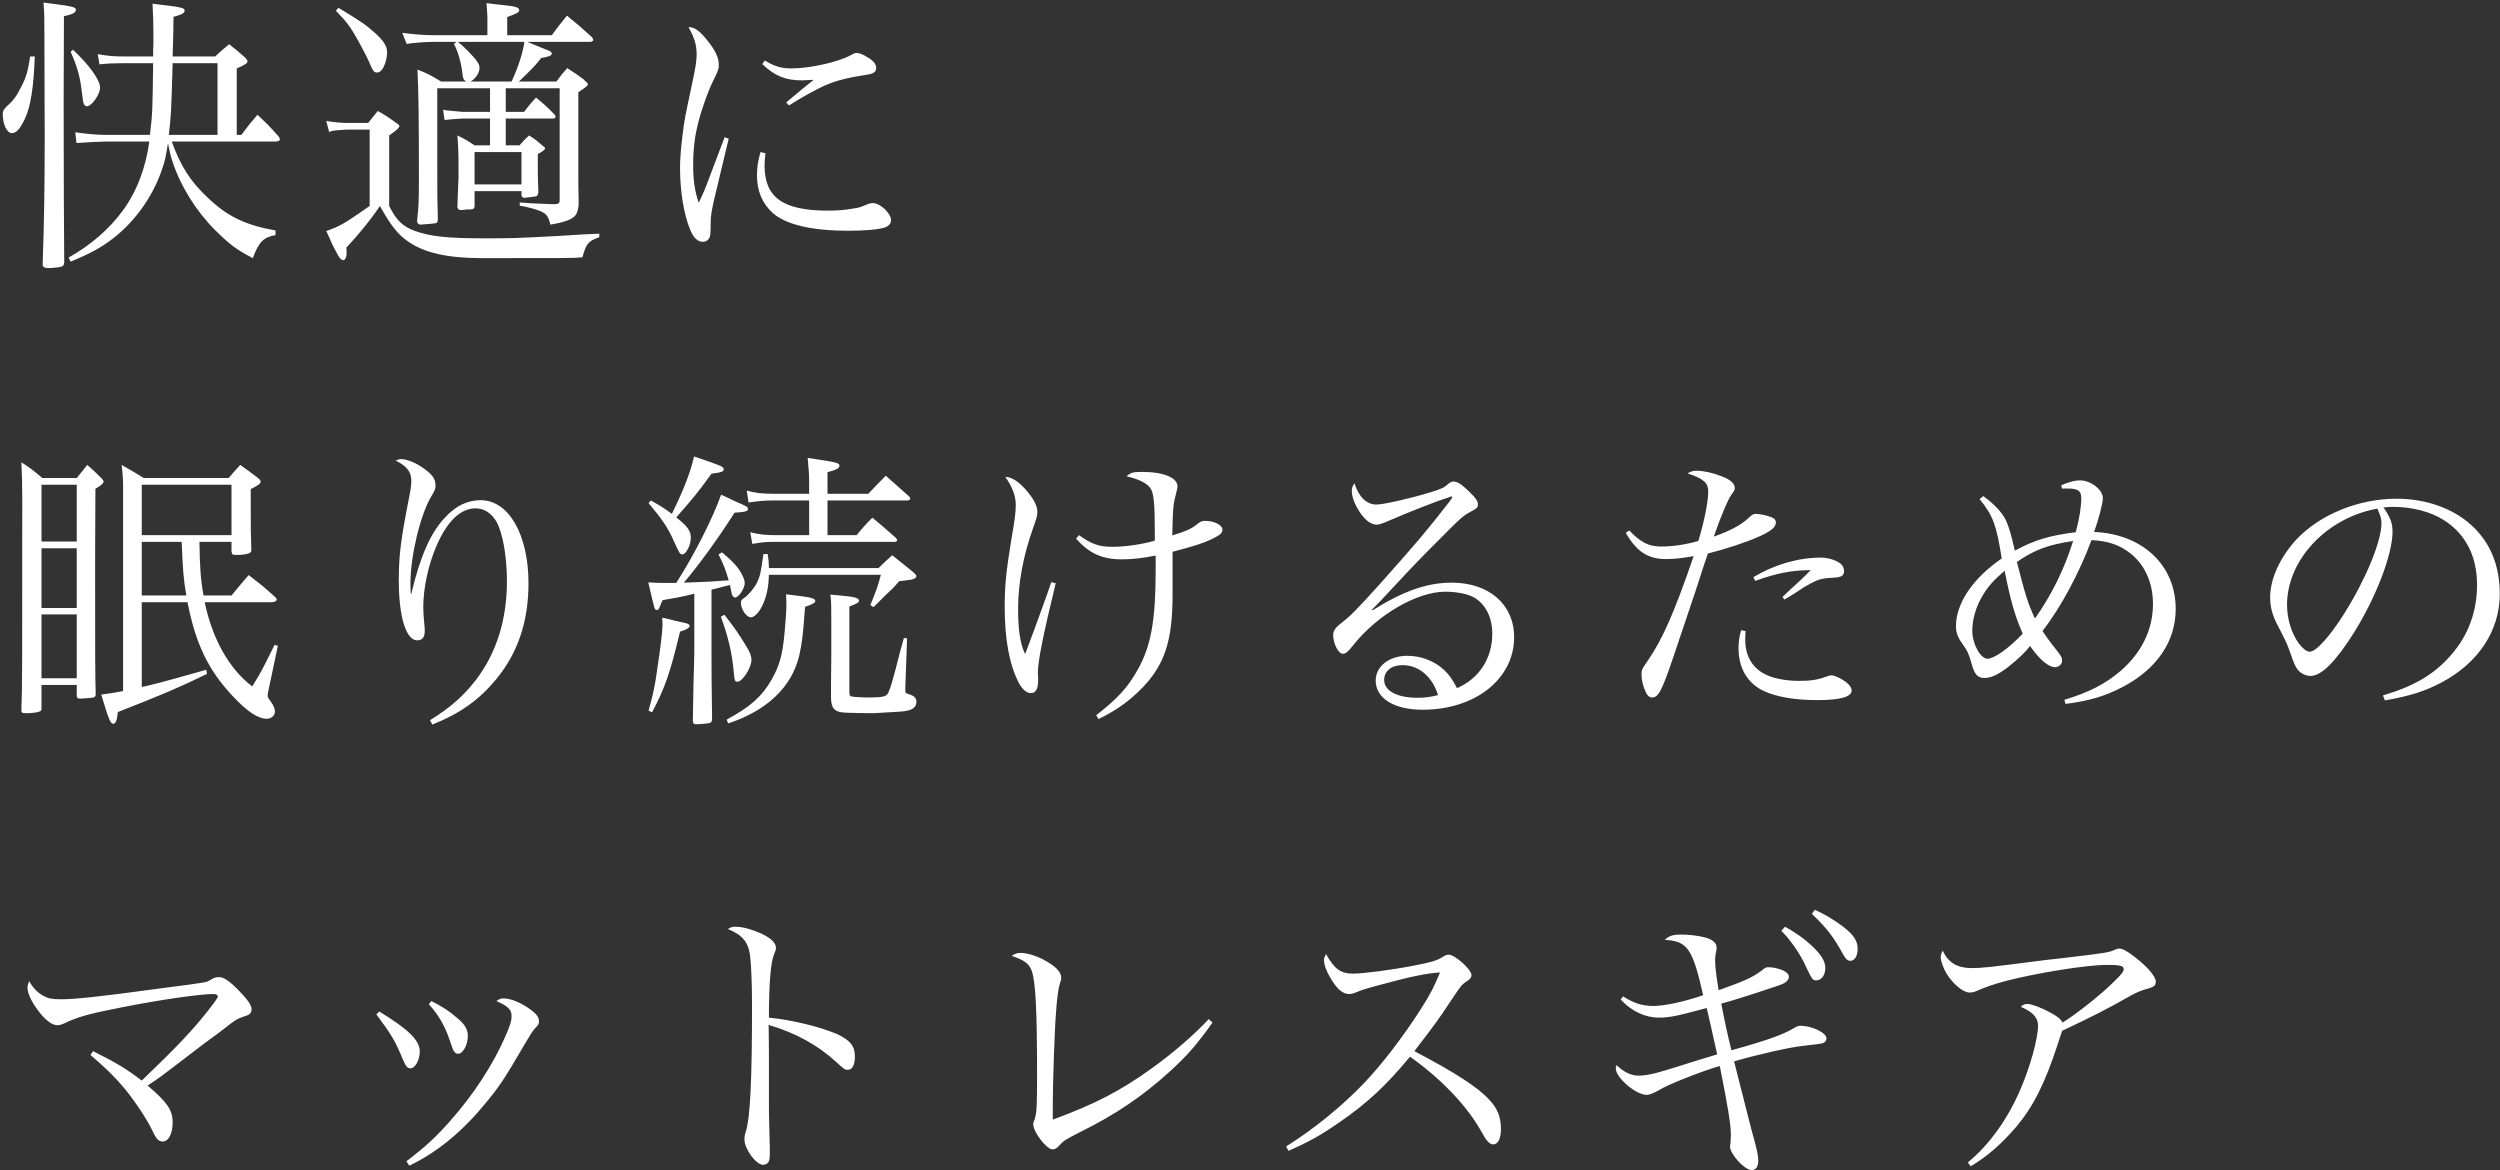 <svg width="549" height="257" viewBox="0 0 549 257" fill="none" xmlns="http://www.w3.org/2000/svg">
<rect x="0" y="0" width="549" height="257" fill="#333333" stroke="none"/>
<path d="M60.504 50.608V51.632C57.88 52.08 56.856 53.104 55.512 56.688C52.056 54.896 50.392 53.68 47.192 50.48C43.032 46.32 39.576 40.752 37.848 35.376C37.464 34.224 37.272 33.456 36.888 31.472C36.376 34.544 36.248 35.312 35.544 37.296C33.56 43.12 29.72 48.56 24.856 52.336C22.168 54.384 19.992 55.6 15.512 57.456L15.064 56.56C19.864 53.872 24.024 50.288 26.904 46.32C29.976 42.224 32.024 36.848 32.792 31.088H23C21.976 31.088 18.456 31.28 16.792 31.408L16.536 29.04C18.52 29.36 21.208 29.616 23 29.616H32.92C33.496 24.688 33.496 24.624 33.624 13.872H27.288C25.432 13.872 23.512 13.936 21.848 14.128L21.464 11.888C23.64 12.272 24.856 12.4 27.288 12.4H33.624C33.624 11.376 33.624 10.416 33.688 9.904C33.688 8.304 33.688 7.28 33.688 6.896C33.688 5.04 33.624 3.696 33.496 0.816C40.088 1.584 40.536 1.712 40.536 2.352C40.536 2.864 39.96 3.184 38.104 3.696C38.104 5.68 38.04 8.56 37.912 12.4H47.256C48.536 11.184 48.92 10.864 50.328 9.712C51.864 10.928 52.376 11.376 53.848 12.656C54.232 13.104 54.36 13.296 54.36 13.488C54.36 13.872 53.784 14.256 51.992 15.024V29.616H53.016C54.488 27.632 54.936 27.056 56.536 25.2C58.648 27.184 59.288 27.824 61.208 30C61.336 30.192 61.464 30.448 61.464 30.576C61.464 30.896 61.08 31.088 60.504 31.088H37.72C39.64 36.4 41.752 39.792 45.592 43.376C49.88 47.536 53.976 49.456 60.504 50.608ZM37.08 29.616H47.768V13.872H37.912C37.592 24.88 37.592 24.88 37.08 29.616ZM9.816 30L9.752 8.112C9.752 4.144 9.752 3.184 9.56 0.56C16.024 1.392 16.664 1.52 16.664 2.16C16.664 2.736 16.024 3.12 14.04 3.568L13.976 22.064C13.976 34.864 14.04 52.912 14.104 57.648C14.04 58.16 13.912 58.416 13.528 58.544C13.144 58.672 11.672 58.864 10.712 58.864C9.752 58.864 9.368 58.672 9.368 58.032C9.368 58.032 9.368 57.968 9.368 57.904C9.688 48.944 9.816 41.264 9.816 30ZM6.616 12.4H7.64C7.384 19.184 6.744 23.408 5.464 26.096C4.376 28.336 3.608 29.232 2.584 29.232C1.496 29.232 0.6 27.248 0.6 25.008C0.6 24.368 0.856 23.984 1.496 23.344C2.904 22.128 3.672 21.04 4.632 19.12C5.72 17.072 6.168 15.536 6.616 12.4ZM15.512 11.376L16.024 10.928C19.608 14.256 21.976 17.584 21.976 19.248C21.976 20.72 20.12 23.344 19.096 23.344C18.84 23.344 18.584 23.152 18.456 22.896C18.264 22.448 18.264 22.448 17.944 20.016C17.624 16.944 16.92 14.512 15.512 11.376ZM111.064 19.376V24.56H115.096C116.184 23.152 116.504 22.704 117.72 21.424C119.576 22.96 120.152 23.472 121.816 25.2C121.944 25.392 122.008 25.584 122.008 25.648C122.008 25.904 121.752 26.032 121.304 26.032H111.064V31.92H114.072C114.968 30.896 115.224 30.64 116.184 29.744C117.528 30.576 117.912 30.896 119.064 31.92C119.512 32.24 119.704 32.432 119.704 32.56C119.704 32.816 119.384 33.136 118.104 33.84C118.104 34.992 118.104 35.952 118.104 36.528C118.104 38.576 118.104 39.728 118.232 42.224C118.168 42.736 117.976 43.056 117.72 43.12C115.352 43.44 115.224 43.44 115.16 43.44C114.84 43.44 114.584 43.248 114.52 42.928V41.968H104.216V45.232C104.152 45.936 104.024 46 102.424 46C102.296 46.064 101.912 46.064 101.336 46.128C101.272 46.128 101.208 46.128 101.208 46.128C100.824 46.128 100.632 46 100.44 45.552C100.504 44.016 100.504 44.016 100.632 40.24C100.696 39.728 100.696 38.896 100.696 37.616C100.696 33.52 100.632 32.176 100.44 29.744C102.168 30.576 102.68 30.896 104.216 31.92H107.608V26.032H101.528C100.952 26.032 98.584 26.224 97.624 26.352L97.304 24.112C97.88 24.24 99.288 24.368 101.528 24.56H107.608V19.376H96.024V37.04C96.024 42.288 96.024 44.144 96.152 48.304C96.088 48.752 95.96 48.944 95.704 49.008C95.576 49.072 92.568 49.328 92.312 49.328C91.928 49.328 91.608 49.008 91.608 48.624C91.608 48.56 91.608 48.432 91.608 48.304C91.928 45.296 91.992 44.272 91.992 39.664C91.992 26.8 91.928 20.08 91.672 15.28C93.976 16.176 94.68 16.56 96.856 17.904H102.36C101.784 17.52 101.656 17.264 101.528 15.984C101.272 13.744 100.568 11.248 99.672 9.648L100.248 9.2H95C93.464 9.2 90.84 9.392 89.304 9.648L88.344 7.216C90.84 7.536 93.272 7.728 95 7.728H107.032V3.76C107.032 3.248 106.968 2.672 106.84 0.688C108.312 0.88 109.464 1.008 110.168 1.072C113.368 1.392 114.008 1.648 114.008 2.224C114.008 2.736 113.688 2.864 111.384 3.76V7.728H121.176C122.584 5.808 123.032 5.232 124.504 3.44C126.936 5.424 127.64 6 130.008 8.176C130.136 8.368 130.264 8.624 130.264 8.816C130.264 9.008 129.944 9.2 129.496 9.2H115.8C118.168 10.16 119.576 10.736 120.024 10.928C120.792 11.184 121.176 11.44 121.176 11.76C121.176 12.208 120.344 12.528 118.872 12.72C117.144 14.832 117.144 14.832 113.944 17.904H122.2C123.16 16.56 123.48 16.176 124.568 14.96C126.232 16.048 126.744 16.368 128.216 17.456C128.408 17.712 128.6 17.904 128.792 18.032C128.92 18.16 129.112 18.416 129.112 18.48C129.112 18.608 128.984 18.736 128.856 18.928C128.664 19.056 128.344 19.312 128.024 19.568C127.768 19.696 127.448 19.952 127 20.272V38.512C127 41.072 127 41.072 127.064 43.632C127.064 43.76 127.064 44.336 127.064 45.104C126.808 47.088 126.36 47.728 124.568 48.432C123.48 48.816 122.392 49.072 120.856 49.328C120.408 47.344 119.896 46.768 118.04 46.128C116.888 45.744 115.672 45.424 114.136 45.168V44.464C116.504 44.656 116.568 44.656 121.752 44.848C122.712 44.784 122.904 44.656 122.904 43.888V19.376H111.064ZM115.16 9.2H100.568C101.464 9.904 101.784 10.224 102.808 11.248C104.792 13.296 105.304 14.064 105.304 14.96C105.304 15.984 104.344 17.392 103.32 17.904H112.344C113.816 14.704 114.776 11.76 115.16 9.2ZM104.216 33.392V40.496H114.52V33.392H104.216ZM73.752 2.352L74.328 1.712C79.384 4.784 80.216 5.36 82.328 7.216C84.312 9.008 85.016 10.16 85.016 11.568C85.016 12.528 84.632 14 84.184 14.832C83.8 15.536 83.352 15.92 82.776 15.92C82.2 15.92 81.944 15.6 81.56 14.768C80.984 13.296 79.96 11.312 78.552 8.752C76.952 5.872 76.056 4.72 73.752 2.352ZM72.28 28.976L71.64 26.544C72.984 26.8 74.712 26.992 76.056 26.992H80.856C81.752 25.84 82.072 25.456 82.968 24.368C84.76 25.392 85.336 25.776 87 26.992C87.512 27.312 87.704 27.504 87.704 27.696C87.704 28.016 87.128 28.592 85.464 29.744V45.232C87.064 48.432 88.408 49.712 91.16 50.736C94.68 51.952 98.328 52.336 106.264 52.336C112.6 52.336 112.6 52.336 122.456 51.824C128.6 51.44 128.6 51.44 131.608 51.312V52.08C129.176 52.976 128.792 53.36 127.896 56.496C125.848 56.688 125.848 56.688 105.944 56.688C98.264 56.688 93.208 55.536 89.624 53.04C87.384 51.504 85.912 49.648 83.416 45.232C81.688 47.92 78.488 51.824 76.056 54.384C76.12 54.96 76.12 55.344 76.12 55.536C76.12 56.432 75.8 57.136 75.416 57.136C75.032 57.136 74.584 56.752 74.264 56.112C73.88 55.408 73.368 54.512 72.856 53.424C72.6 52.784 72.216 51.888 71.64 50.736C74.584 49.712 75.608 49.136 81.176 45.232V28.464H76.056C73.112 28.656 73.112 28.656 72.28 28.976ZM159.128 30.128L160.024 30.448C159.896 31.024 158.936 35.056 157.144 42.48C156.248 46.256 156.056 47.28 156.056 49.264C156.056 51.12 155.992 51.632 155.864 52.016C155.608 52.72 155.032 53.104 154.328 53.104C153.24 53.104 152.28 52.208 151.576 50.48C150.168 47.152 149.336 41.968 149.336 36.848C149.336 34.928 149.528 32.56 149.848 30C150.296 26.288 150.296 26.288 152.088 17.904C152.728 14.896 152.984 13.296 152.984 11.952C152.984 9.84 152.472 8.24 151.192 5.936C152.6 6 153.752 6.832 155.48 9.072C157.08 11.056 157.848 12.72 157.848 14.128C157.848 15.152 157.784 15.408 156.504 17.968C155.224 20.656 153.688 25.136 153.048 28.144C152.472 30.576 152.216 33.328 152.216 36.08C152.216 39.6 152.536 41.84 153.432 44.528C154.52 42.288 155.032 41.008 155.736 39.088L159.128 30.128ZM167.384 14.064L167.96 13.296C170.2 14.64 171.608 15.024 173.912 15.024C177.88 15.024 184.088 13.616 186.776 12.144C187.608 11.696 187.736 11.632 188.184 11.632C188.696 11.632 189.528 11.952 190.424 12.528C191.768 13.296 192.408 14.064 192.408 14.896C192.408 15.728 191.96 16.112 190.616 16.368C186.392 17.008 184.024 17.584 181.528 18.608C179.544 19.44 175.832 21.488 173.272 23.152L172.632 22.512C175.512 20.08 177.688 18.288 178.712 17.52C177.368 17.584 176.664 17.648 176.088 17.648C172.504 17.648 170.136 16.688 167.384 14.064ZM167 33.392L168.088 33.648C167.96 34.928 167.896 35.504 167.896 36.336C167.896 43.376 171.928 46.256 181.848 46.256C183.704 46.256 185.56 46.128 187.288 45.808C188.632 45.616 188.632 45.616 190.68 44.784C191.064 44.656 191.384 44.592 191.64 44.592C193.304 44.592 195.672 46.832 195.672 48.368C195.672 49.136 195.16 49.648 194.264 49.968C192.92 50.416 189.848 50.672 186.264 50.672C178.264 50.672 172.568 49.328 169.688 46.768C167.384 44.656 166.232 41.968 166.232 38.448C166.232 36.848 166.424 35.44 167 33.392ZM50.84 118.992H43.8C43.864 124.304 44.056 127.312 44.696 130.768H50.84C52.504 128.72 53.016 128.144 54.616 126.288C57.176 128.272 57.944 128.848 60.248 130.96C60.632 131.28 60.76 131.472 60.76 131.664C60.76 131.984 60.312 132.24 59.736 132.24H44.952C46.616 140.304 50.328 146.896 55.384 150.736C57.24 147.792 57.624 147.024 60.312 141.584L61.016 141.84L58.904 151.824C58.84 152.08 58.776 152.656 58.776 152.72C58.776 153.104 58.776 153.104 59.672 154.384C60.12 155.024 60.376 155.728 60.376 156.24C60.376 157.136 59.608 157.84 58.584 157.84C56.664 157.84 54.232 156.24 50.968 152.72C45.72 147.088 42.968 141.392 41.176 132.24H31.128V150.864C33.496 150.352 35.352 149.904 45.272 147.088L45.464 147.984C39.576 150.864 35.544 152.592 25.88 156.368C25.688 158.224 25.432 158.928 24.856 158.928C24.28 158.928 23.96 158.288 22.232 152.528C24.216 152.272 24.984 152.144 27.032 151.76V107.088C27.032 105.296 26.968 104.336 26.712 102.096C28.76 103.248 29.4 103.632 31.576 104.976H50.2C51.288 103.696 51.672 103.312 52.76 102.096C54.488 103.312 55 103.696 56.664 104.976C57.048 105.296 57.24 105.552 57.24 105.744C57.24 106.192 56.728 106.576 55.064 107.408V111.888C55.064 116.176 55.064 117.2 55.192 120.72C55.192 121.04 55.128 121.232 54.936 121.36C54.552 121.68 53.208 121.872 51.992 121.872C51.096 121.872 50.904 121.744 50.904 121.36C50.904 121.296 50.904 121.232 50.84 121.168V118.992ZM39.896 118.992H31.128V130.768H40.92C40.28 127.184 40.152 125.072 39.896 118.992ZM50.84 117.52V106.448H31.128V117.52H50.84ZM9.112 150.416V155.536C9.112 155.92 9.048 156.048 8.856 156.176C8.408 156.432 7.064 156.624 5.72 156.624C4.952 156.624 4.696 156.496 4.696 156.112C4.696 156.048 4.696 156.048 4.696 155.984C4.888 149.968 4.888 149.968 4.888 109.2C4.888 106 4.824 104.4 4.696 101.52C6.808 102.864 7.384 103.376 9.304 104.976H16.856C17.624 104.016 18.392 103.056 19.16 102.096C20.568 103.312 20.952 103.696 22.232 104.976C22.616 105.36 22.744 105.552 22.744 105.744C22.744 106.128 22.232 106.576 20.952 107.344L20.888 123.216C20.888 145.104 20.888 147.856 21.016 152.464C21.016 152.848 20.888 153.04 20.504 153.168C20.44 153.232 17.88 153.424 17.56 153.424C17.112 153.424 16.856 153.232 16.856 152.848C16.856 152.848 16.856 152.784 16.856 152.72V150.416H9.112ZM16.856 118.928V106.448H9.112V118.928H16.856ZM16.856 120.4H9.112V133.52H16.856V120.4ZM16.856 134.928H9.112V148.944H16.856V134.928ZM94.936 159.12L94.424 158.16C98.968 155.344 101.784 152.848 104.6 149.2C109.08 143.248 111.32 136.016 111.32 127.632C111.32 122.064 110.36 116.816 108.952 114.448C107.8 112.592 106.264 111.632 104.408 111.632C101.208 111.632 98.264 114.384 95.96 119.632C94.104 123.792 92.952 129.04 92.952 133.392C92.952 134.48 93.016 135.184 93.208 137.36C93.272 137.744 93.272 138.256 93.272 138.704C93.272 139.92 92.696 140.624 91.608 140.624C89.176 140.624 87.576 135.44 87.576 127.504C87.576 122.192 87.96 118.864 89.624 110.352C90.136 107.792 90.328 106.576 90.328 105.68C90.328 103.632 89.432 102.416 86.872 101.136C87.384 100.944 87.768 100.816 88.024 100.816C89.368 100.816 91.416 101.648 93.144 102.928C94.936 104.208 95.64 105.232 95.64 106.512C95.64 107.344 95.512 107.728 94.744 108.944C92.312 112.976 90.136 122.064 90.136 128.016C90.136 128.592 90.136 129.232 90.2 130.384H90.328C92.248 122.192 94.616 116.88 97.752 113.616C100.12 111.056 102.68 109.84 105.56 109.84C111.704 109.84 116.056 117.392 116.056 128.08C116.056 136.4 113.752 143.312 109.08 149.008C105.304 153.68 101.016 156.688 94.936 159.12ZM193.432 126.224H168.856C168.792 128.4 168.536 130 168.024 131.472C167.256 133.84 165.912 135.568 164.888 135.568C163.928 135.568 162.712 133.776 162.712 132.432C162.712 131.856 162.776 131.728 163.544 131.216C164.504 130.512 165.72 129.04 166.296 127.824C166.872 126.608 167.128 125.584 167.64 121.68H168.6C168.792 123.216 168.856 123.728 168.856 124.752H192.92C194.2 123.472 194.648 123.088 195.928 121.936C197.912 123.472 198.488 123.984 200.472 125.584C200.984 126.032 201.24 126.288 201.24 126.544C201.24 126.672 201.112 126.864 200.92 126.992C200.6 127.184 200.152 127.312 199.512 127.376C199.064 127.44 198.36 127.504 197.464 127.632C196.12 129.168 196.12 129.168 194.264 130.896C192.92 132.24 192.92 132.24 191.832 133.328L191.128 132.88C192.6 129.232 192.792 128.72 193.432 126.224ZM152.472 143.44V130.384C149.336 131.152 148.184 131.344 145.496 131.792C145.24 132.304 145.112 132.752 144.984 133.008C144.728 133.712 144.536 133.968 144.216 133.968C143.896 133.968 143.704 133.648 143.576 132.944C143.384 132.24 143.384 132.24 142.36 127.888C144.344 128.016 145.112 128.016 146.52 128.016C146.84 128.016 147.096 128.016 148.504 128.016C152.408 121.936 156.504 113.872 158.36 108.624C159.576 109.2 160.472 109.584 161.048 109.904C164.12 111.248 164.248 111.312 164.248 111.76C164.248 112.272 163.8 112.4 161.304 112.592C157.72 118.224 153.368 124.24 150.168 127.952C154.456 127.824 156.568 127.696 160.024 127.44C159.256 124.816 158.872 123.92 157.784 121.744L158.552 121.296C160.536 122.96 161.24 123.728 162.072 124.752C162.904 125.904 163.544 127.248 163.544 128.016C163.544 129.232 162.2 131.216 161.432 131.216C161.176 131.216 160.92 130.96 160.728 130.576C160.728 130.384 160.664 130.384 160.536 129.616C160.472 129.168 160.408 128.976 160.28 128.464C159.704 128.592 159.704 128.592 158.744 128.848C158.04 129.04 157.72 129.168 156.248 129.488V143.44C156.248 147.536 156.248 149.328 156.376 157.904C156.312 158.48 156.184 158.672 155.8 158.8C155.544 158.864 153.624 159.056 152.984 159.056C152.408 159.056 152.152 158.864 152.152 158.288C152.216 155.28 152.216 155.28 152.28 150.608C152.344 148.368 152.344 148.368 152.472 143.44ZM142.424 110.48L142.936 109.904C145.112 111.12 145.88 111.632 147.544 112.848C150.168 107.472 151.64 103.696 152.408 100.24C154.776 101.008 157.592 102.032 158.296 102.352C158.744 102.608 158.936 102.8 158.936 103.056C158.936 103.568 158.36 103.76 156.248 104.016C153.24 108.176 152.28 109.328 148.504 113.616C148.824 113.872 149.016 114.064 149.144 114.128C151 115.664 151.704 116.688 151.704 118.032C151.704 119.696 150.68 121.744 149.848 121.744C149.336 121.744 149.208 121.552 147.992 118.864C146.712 115.92 145.304 113.872 142.424 110.48ZM181.72 108.432H190.68C192.344 106.704 192.856 106.128 194.52 104.464C196.76 106.448 197.464 107.088 199.704 109.072C199.832 109.264 199.896 109.392 199.896 109.52C199.896 109.712 199.576 109.904 199.32 109.904H181.72V117.52H188.12C189.528 115.792 189.976 115.28 191.576 113.68C193.752 115.472 194.392 116.048 196.568 117.968C196.824 118.224 197.016 118.416 197.016 118.608C197.016 118.8 196.76 118.992 196.568 118.992H171.096C168.216 118.992 167.896 118.992 165.208 119.44L164.76 116.88C166.808 117.392 168.152 117.52 170.456 117.52H177.688V109.904H169.688C167.896 109.904 166.616 110.032 164.376 110.352L163.992 107.728C165.784 108.24 167.256 108.432 169.688 108.432H177.688V105.872C177.688 104.464 177.624 103.248 177.368 100.56C183.896 101.52 184.344 101.648 184.344 102.288C184.344 102.8 183.64 103.184 181.72 103.696V108.432ZM143.192 156.432L142.424 156.048C143.384 152.656 143.832 150.672 144.344 146.832C145.048 142.288 145.496 138.384 145.496 137.168C145.496 136.848 145.432 136.336 145.432 135.632C146.584 135.888 147.48 136.08 148.056 136.272C149.272 136.528 150.04 136.72 150.36 136.784C151.064 136.912 151.448 137.168 151.448 137.424C151.448 137.872 150.68 138.32 149.336 138.704C147.16 147.792 146.008 151.12 143.192 156.432ZM158.296 135.44L159.064 134.992C160.856 137.232 162.392 139.408 163.8 141.776C164.632 143.056 165.016 144.08 165.016 144.912C165.016 146.64 163.032 149.712 161.944 149.712C161.368 149.712 161.304 149.456 161.112 147.408C160.792 143.568 159.832 139.472 158.296 135.44ZM182.552 144.272V136.848C182.552 132.432 182.552 132.432 182.36 130.576C187.608 131.024 188.632 131.216 188.632 131.92C188.632 132.304 188.312 132.496 186.52 133.2V151.952C186.52 152.848 186.648 152.976 187.736 153.04C187.992 153.04 188.376 153.104 188.888 153.104C189.72 153.168 190.296 153.168 190.744 153.168C193.88 153.168 194.648 152.976 195.096 152.08C195.352 151.504 195.736 150.416 196.12 148.944C196.44 147.92 196.696 146.896 196.952 145.872C197.272 144.592 197.784 142.608 198.488 140.112L199.192 140.176L198.808 150.928C198.808 151.184 198.808 151.312 198.808 151.376C198.808 152.208 198.808 152.208 199.832 152.528C200.792 152.848 201.24 153.296 201.24 154.128C201.24 155.152 200.536 155.856 199 156.112C198.424 156.24 198.424 156.24 191.768 156.624C191.256 156.624 186.136 156.56 185.688 156.496C183.32 156.432 182.488 155.6 182.488 153.104C182.488 151.824 182.488 150.928 182.488 150.16C182.488 149.584 182.488 149.584 182.552 144.272ZM159.896 158.864L159.576 158.032C164.76 155.216 167.32 152.976 169.432 149.264C171.224 146.128 171.864 143.76 172.312 138.704C172.504 136.592 172.696 134.032 172.696 132.88C172.696 132.368 172.632 131.536 172.632 130.512C178.136 131.152 179.032 131.344 179.032 131.984C179.032 132.368 178.456 132.688 176.792 133.264C176.344 139.472 176.152 141.072 175.512 143.952C173.912 150.8 168.472 156.048 159.896 158.864ZM230.872 127.824L231.832 128.08C229.08 139.408 227.928 145.232 227.928 147.472C227.928 147.664 227.928 147.92 227.928 148.176C227.992 148.688 227.992 148.944 227.992 149.2C227.992 151.248 227.48 152.208 226.392 152.208C225.432 152.208 224.472 151.376 223.704 149.904C221.656 145.936 220.632 140.368 220.632 133.328C220.632 128.592 220.952 125.52 222.04 118.8C222.872 114.128 223.064 112.336 223.064 110.864C223.064 108.88 222.296 106.896 220.76 104.72C222.168 104.784 223.448 105.616 224.984 107.216C226.84 109.264 227.8 110.992 227.8 112.336C227.8 113.168 227.736 113.552 226.904 115.856C224.728 121.936 223.576 128.016 223.576 133.648C223.576 138.384 224.024 141.392 225.112 143.632C225.88 141.712 229.72 131.28 230.872 127.824ZM236.312 118.288L236.952 117.52C239.832 119.568 241.368 120.08 244.376 120.08C247 120.08 250.712 119.568 253.592 118.736C253.592 117.776 253.592 117.072 253.592 116.496C253.592 111.184 253.4 108.624 252.824 107.536C252.184 106.256 250.392 105.296 247.384 104.592C248.344 103.76 248.792 103.632 250.904 103.632C255.512 103.632 258.584 104.912 258.584 106.832C258.584 107.088 258.456 107.728 258.264 108.368C257.624 110.736 257.56 111.504 257.432 117.584C260.888 116.496 261.656 116.112 263.256 114.832C263.704 114.512 264.024 114.384 264.6 114.384C266.648 114.384 268.44 115.28 268.44 116.304C268.44 117.072 267.992 117.456 266.2 118.352C264.152 119.312 262.168 119.952 257.496 121.168V130.576C257.496 140.688 255.768 145.872 250.968 150.928C248.152 153.808 245.336 155.92 241.24 157.904L240.728 157.072C245.4 153.424 247.64 150.992 249.752 147.216C252.76 141.968 253.784 136.272 253.784 125.264C253.784 123.856 253.784 123.664 253.784 122C250.904 122.576 248.664 122.832 246.36 122.832C242.072 122.832 239.192 121.552 236.312 118.288ZM318.168 109.2L317.848 109.328C315.352 110.096 309.336 112.464 304.92 114.384C303.64 114.96 302.808 115.216 302.296 115.216C301.144 115.216 299.864 114.32 298.648 112.528C297.496 110.8 296.856 109.136 296.856 107.792C296.856 107.216 296.984 106.768 297.432 106.128C298.392 109.136 300.12 110.8 302.232 110.8C303.896 110.8 309.976 109.392 314.328 108.048C316.824 107.216 316.952 107.216 318.296 106.064C318.552 105.872 318.872 105.744 319.192 105.744C320.024 105.744 321.048 106.384 322.648 107.984C324.12 109.392 324.568 110.096 324.568 110.864C324.568 111.312 324.248 111.696 323.48 112.08C321.624 113.04 320.984 113.552 318.168 116.368C314.136 120.4 311.768 122.768 308.76 125.968C302.616 132.56 302.616 132.56 301.272 133.904L301.4 134.032C308.248 129.744 313.432 127.952 318.808 127.952C327 127.952 332.504 132.752 332.504 139.92C332.504 149.072 323.992 155.856 312.408 155.856C306.136 155.856 302.104 153.36 302.104 149.456C302.104 146.32 305.048 144.016 309.016 144.016C312.152 144.016 315.032 145.168 317.144 147.152C318.296 148.24 319 149.264 319.96 151.12C324.824 149.008 327.704 144.592 327.704 139.152C327.704 135.632 326.296 132.752 323.736 131.216C322.392 130.448 319.896 129.936 317.4 129.936C311.128 129.936 302.36 135.056 297.048 141.84C295.96 143.184 295.512 143.568 294.872 143.568C293.912 143.568 292.76 141.328 292.76 139.408C292.76 138.64 293.208 137.936 294.104 137.168C296.536 135.312 297.56 134.288 303 128.272C310.808 119.504 313.24 116.688 318.296 110.16C318.808 109.456 318.808 109.456 318.936 109.136C318.936 109.136 318.808 109.008 318.744 109.008C318.744 109.008 318.68 109.008 318.68 109.072C318.616 109.072 318.616 109.072 318.488 109.072C318.488 109.072 318.36 109.136 318.168 109.2ZM315.8 152.656C314.52 148.56 311.576 146.064 307.992 146.064C305.56 146.064 303.96 147.344 303.96 149.328C303.96 151.696 306.776 153.232 311.256 153.232C312.984 153.232 313.816 153.104 315.8 152.656ZM357.016 117.008L357.784 116.496C360.408 119.184 362.072 120.016 364.824 120.016C367.32 120.016 370.008 119.632 372.952 118.8C374.232 114.64 375.128 110.16 375.128 107.984C375.128 106 374.168 105.168 370.584 103.952C371.416 103.504 371.736 103.376 372.568 103.376C374.04 103.376 376.152 103.824 378.072 104.592C379.992 105.296 380.952 106.192 380.952 107.152C380.952 107.6 380.952 107.6 380.184 108.688C379.352 109.904 377.944 113.296 376.344 117.84C379.928 116.56 382.232 115.344 383.768 113.936C384.792 112.976 385.048 112.848 385.56 112.848C386.392 112.848 387.928 113.168 388.952 113.552C389.656 113.808 389.976 114.192 389.976 114.704C389.976 115.792 388.952 116.624 386.264 117.84C383.384 119.12 379.096 120.528 375.064 121.552C374.296 123.728 374.296 123.728 372.376 129.68C371.096 133.52 371.096 133.52 367.576 143.952C365.016 151.568 364.184 153.168 362.84 153.168C362.2 153.168 361.752 152.784 361.368 151.888C360.856 150.864 360.472 149.264 360.472 148.176C360.472 147.152 360.536 146.96 361.88 145.04C365.08 140.368 367.576 134.8 371.928 122.128C369.496 122.576 367.64 122.768 365.784 122.768C361.88 122.768 359.384 121.104 357.016 117.008ZM385.432 127.568L385.048 126.736C389.656 123.984 394.904 122.448 399.896 122.448C401.24 122.448 402.904 122.896 403.928 123.6C404.568 123.984 404.952 124.688 404.952 125.392C404.952 126.416 404.376 126.8 402.52 126.864C400.152 126.992 399.384 127.184 397.592 128.144C396.312 128.848 396.248 128.848 394.072 130.32C392.856 131.088 392.856 131.088 391.832 131.664L391.448 131.088C392.216 130.32 392.216 130.32 394.52 128.208C395.096 127.696 395.672 127.184 397.656 125.2C393.432 125.2 390.04 125.904 385.432 127.568ZM382.36 138.384L383.32 138.576C383.256 139.536 383.256 140.304 383.256 140.56C383.256 144.208 384.984 146.96 388.12 148.304C389.848 149.072 392.472 149.52 394.968 149.52C397.592 149.52 399.064 149.328 401.112 148.56C401.56 148.368 401.944 148.304 402.2 148.304C402.904 148.304 404.376 149.008 405.464 149.84C406.232 150.48 406.616 151.056 406.616 151.632C406.616 153.04 404.12 153.744 399.064 153.744C394.136 153.744 390.04 153.04 387.224 151.696C383.768 150.032 381.784 146.704 381.784 142.416C381.784 141.008 381.912 139.92 382.36 138.384ZM434.712 109.584L435.544 108.944C438.04 110.8 439.576 112.464 440.472 114.192C441.048 115.344 441.752 117.712 442.456 120.912C446.872 118.544 450.136 117.584 455.832 116.88C456.664 113.744 457.048 111.248 457.048 109.392C457.048 107.792 456.344 107.28 454.04 107.28C453.72 107.28 453.336 107.28 452.824 107.28L452.632 106.576C454.36 105.808 455.704 105.488 456.728 105.488C459.16 105.488 461.784 107.536 461.784 109.392C461.784 110.544 460.824 114.192 459.864 116.816C470.488 117.264 477.784 124.112 477.784 133.712C477.784 140.816 473.688 146.896 466.136 150.864C462.232 152.912 458.648 153.936 453.592 154.576L453.336 153.68C458.84 152.016 462.36 150.16 465.752 147.28C470.36 143.248 472.792 138.192 472.792 132.624C472.792 127.696 470.808 123.6 467.288 121.104C464.984 119.504 462.744 118.8 459.288 118.608C456.664 125.712 452.568 133.392 448.536 138.576C449.432 139.92 449.752 140.368 450.84 141.776C452.696 144.08 452.824 144.336 452.824 145.104C452.824 145.872 452.12 146.512 451.288 146.512C449.816 146.512 447.832 144.784 445.784 141.84C444.824 143.184 443.352 144.592 440.856 146.576C438.744 148.176 437.272 148.88 435.736 148.88C434.264 148.88 433.56 148.048 432.92 145.616C432.344 143.568 432.088 142.992 431 141.456C429.912 139.984 429.528 138.896 429.528 137.552C429.528 132.496 433.176 127.056 439.576 122.64C438.424 115.344 437.72 113.296 434.712 109.584ZM440.216 125.328C437.72 127.504 436.504 128.848 435.288 130.96C433.88 133.328 433.112 136.08 433.112 138.512C433.112 141.392 434.904 144.656 436.44 144.656C437.912 144.656 441.112 142.416 444.184 139.152C442.392 134.992 441.56 132.048 440.216 125.328ZM442.904 123.408C444.824 130.896 445.336 132.496 446.872 135.824C450.456 130.768 453.336 125.008 455.256 118.8C449.752 119.632 446.808 120.72 442.904 123.408ZM523.736 153.808L523.288 152.72C530.2 150.672 534.616 148.048 538.264 143.824C542.04 139.536 543.96 134.288 543.96 128.4C543.96 122.192 541.464 117.264 536.728 114.256C533.912 112.4 529.688 111.312 525.656 111.312C524.888 111.312 524.44 111.312 523.416 111.44C524.952 113.68 525.4 114.896 525.4 116.752C525.4 121.744 521.816 131.088 516.952 138.896C512.92 145.296 509.784 148.432 507.416 148.432C506.328 148.432 505.304 147.92 504.6 147.088C504.024 146.32 503.896 146.064 502.808 142.992C502.232 141.328 501.848 140.56 499.992 136.976C498.968 134.928 498.52 133.2 498.52 131.152C498.52 127.12 500.696 122.384 504.28 118.48C509.464 112.976 517.912 109.52 526.296 109.52C532.76 109.52 538.712 111.632 542.808 115.408C546.904 119.184 548.952 124.24 548.952 130.448C548.952 138.448 544.28 145.552 536.216 149.84C532.504 151.824 529.176 152.848 523.736 153.808ZM522.072 111.696C510.936 113.68 502.232 122.96 502.232 132.816C502.232 135.888 503.192 139.024 504.792 141.264C505.688 142.416 506.52 143.12 507.224 143.12C508.632 143.12 511.704 139.664 514.84 134.672C519.576 127.12 522.968 118.864 522.968 114.896C522.968 113.936 522.776 113.296 522.072 111.696ZM19.864 231.664L20.44 230.832C25.688 233.456 27.864 234.8 31.128 237.296C38.872 229.872 42.328 226.224 45.784 221.808C47.32 219.824 47.832 219.12 47.832 218.8C47.832 218.48 47.448 218.288 46.808 218.288C43.864 218.288 35.032 219.568 26.968 221.168C19.672 222.576 16.984 223.344 14.36 224.624C13.528 225.008 13.08 225.136 12.568 225.136C11.416 225.136 9.816 223.92 8.28 221.808C6.872 219.888 6.04 218.096 6.04 216.944C6.04 216.432 6.168 215.984 6.424 215.472C7.192 216.88 8.152 217.904 9.496 218.672C10.52 219.248 11.416 219.44 13.4 219.44C16.472 219.44 21.976 218.864 34.584 217.136C40.6 216.368 43.864 215.92 44.44 215.792C45.528 215.6 45.528 215.6 46.488 215.024C47 214.704 47.512 214.576 48.088 214.576C49.176 214.576 50.456 215.472 52.568 217.648C54.424 219.568 55.256 220.784 55.256 221.616C55.256 222.192 55 222.64 54.488 222.896C54.168 223.024 54.168 223.024 52.888 223.472C52.12 223.728 51.224 224.304 49.304 225.84C48.728 226.288 47.064 227.568 44.568 229.36C43.224 230.384 41.368 231.792 39.128 233.52C35.864 236.016 34.712 236.912 32.408 238.384C36.696 242.032 37.912 243.76 37.912 246.448C37.912 248.944 37.016 250.672 35.736 250.672C34.84 250.672 34.328 250.16 33.496 248.368C32.344 245.872 29.656 241.84 27.288 238.96C25.24 236.528 23.384 234.672 19.864 231.664ZM82.648 222.768L83.288 222.128C89.688 226.032 92.184 228.464 92.184 230.896C92.184 232.816 91.16 234.608 90.136 234.608C89.496 234.608 89.112 234.16 88.536 232.816C86.808 228.592 85.912 227.12 82.648 222.768ZM94.168 220.528L94.744 219.824C97.112 221.04 98.712 222.064 100.376 223.536C102.104 224.944 102.744 226.096 102.744 227.504C102.744 229.424 101.656 231.408 100.632 231.408C99.928 231.408 99.544 230.896 99.096 229.424C97.88 225.584 96.472 223.024 94.168 220.528ZM89.88 255.984L89.24 255.024C93.592 251.696 95.64 249.776 98.776 246.256C104.024 240.368 108.376 233.648 111.128 227.248C112.024 225.136 112.344 224.176 112.344 223.216C112.344 221.744 111.704 221.04 109.016 219.824C109.656 219.376 109.976 219.248 110.552 219.248C112.024 219.248 114.008 220.016 115.928 221.296C117.656 222.448 118.36 223.28 118.36 224.24C118.36 224.88 118.232 225.072 117.464 225.84C117.08 226.224 116.12 227.76 115.224 229.296C110.68 237.104 109.656 238.64 106.392 242.544C101.272 248.752 95.768 253.168 89.88 255.984ZM159.832 204.016C160.6 203.568 160.856 203.504 161.432 203.504C162.776 203.504 164.184 203.824 166.168 204.592C168.856 205.616 170.392 206.896 170.392 208.112C170.392 208.56 170.392 208.56 170.008 209.52C169.24 211.248 168.856 216.048 168.856 223.472C173.656 223.92 179.992 225.456 183.768 227.056C186.648 228.4 187.736 229.68 187.736 231.984C187.736 233.84 187.16 234.928 186.2 234.928C185.56 234.928 185.496 234.928 183.832 233.392C179.608 229.488 174.68 226.8 168.792 225.072C168.856 229.104 168.856 231.088 168.856 233.008C168.856 234.672 168.856 235.44 168.856 236.848C168.856 239.728 168.856 240.688 168.856 242.352C168.856 244.272 168.856 244.272 168.984 249.648C169.048 250.992 169.048 252.08 169.048 253.04C169.048 254.256 168.984 254.832 168.728 255.216C168.536 255.536 168.024 255.792 167.576 255.792C166.04 255.792 163.48 252.336 163.48 250.224C163.48 249.584 163.544 249.2 163.8 248.432C164.76 245.36 165.144 237.04 165.144 220.72C165.144 216.112 164.952 211.44 164.696 209.712C164.312 206.832 162.904 205.232 159.832 204.016ZM265.432 223.792L266.264 224.56C262.744 229.488 260.696 231.856 256.728 235.44C250.968 240.688 244.824 244.848 237.4 248.496C233.816 250.352 233.752 250.352 232.6 251.568C232.088 252.144 231.64 252.4 231.128 252.4C229.848 252.4 226.904 248.624 226.904 246.896C226.904 246.576 226.904 246.576 227.224 245.744C227.672 244.336 227.736 242.864 227.736 235.952C227.736 221.808 227.416 215.6 226.584 213.232C226.008 211.632 224.984 210.864 222.168 209.904C222.936 209.392 223.384 209.264 224.152 209.264C225.496 209.264 227.48 209.84 229.272 210.8C231.768 212.144 233.048 213.424 233.048 214.704C233.048 215.088 233.048 215.088 232.728 216.048C232.408 217.072 232.088 219.44 231.896 222.384C231.576 226.288 231.192 237.936 231.192 242.672C231.192 243.312 231.192 244.464 231.192 245.872C240.408 242.48 246.104 239.536 253.016 234.544C257.88 231.024 262.296 227.184 265.432 223.792ZM282.948 252.72L282.436 251.76C288.58 247.92 294.916 242.736 299.652 237.744C303.492 233.712 308.1 227.696 311.876 221.808C313.924 218.672 315.012 216.56 316.228 213.552C313.156 213.744 309.764 214.448 302.724 216.368C299.652 217.2 299.396 217.264 297.348 218.096C297.028 218.224 296.644 218.288 296.26 218.288C294.852 218.288 293.508 217.136 292.1 214.64C291.204 213.168 290.756 211.824 290.756 210.8C290.756 210.416 290.884 210.096 291.204 209.52C293.06 212.848 294.404 213.808 297.22 213.808C299.332 213.808 305.796 212.976 310.66 212.016C314.372 211.312 315.524 210.928 316.676 210.224C317.38 209.776 317.7 209.648 318.148 209.648C319.492 209.648 323.14 212.912 323.14 214.128C323.14 214.576 322.884 214.96 322.308 215.344C320.964 216.24 320.964 216.24 318.66 219.696C315.588 224.304 315.588 224.304 310.596 230.832C319.62 235.568 324.676 238.832 327.172 241.648C328.9 243.504 329.604 245.36 329.604 247.984C329.604 250.032 328.964 251.312 327.876 251.312C327.428 251.312 326.916 250.992 326.404 250.288C326.148 249.968 326.148 249.968 324.868 247.728C321.668 242.352 316.164 236.656 309.636 232.048C304.452 238.32 300.292 242.224 294.148 246.448C290.116 249.264 287.364 250.8 282.948 252.72ZM355.908 219.504L356.42 218.8C358.724 220.272 360.644 220.912 363.012 220.912C365.508 220.912 369.732 220.016 374.02 218.544C371.652 208.24 370.628 206.704 365.572 206.384C366.596 205.488 367.3 205.232 369.284 205.232C370.948 205.232 372.996 205.488 374.468 205.872C376.132 206.32 376.964 207.088 376.964 208.112C376.964 208.24 376.964 208.496 376.9 208.752C376.708 209.648 376.644 210.096 376.644 210.736C376.644 212.4 376.836 213.872 377.412 217.456C383.428 215.28 384.58 214.768 386.82 213.168C387.652 212.464 387.844 212.4 388.356 212.4C389.38 212.4 390.404 212.656 391.428 213.04C392.388 213.488 392.836 213.936 392.836 214.512C392.836 215.024 392.452 215.536 391.876 215.856C391.172 216.24 391.172 216.24 385.924 217.968C383.172 218.864 380.548 219.696 377.988 220.4C378.692 224.048 379.46 227.696 380.228 230.64C388.292 228.4 391.62 227.184 394.052 225.712C394.756 225.328 394.884 225.264 395.396 225.264C397.892 225.264 401.092 226.8 401.092 228.016C401.092 228.464 400.836 228.848 400.388 229.04C399.812 229.232 399.62 229.232 395.908 229.68C393.156 229.936 385.86 231.6 380.804 233.072L383.108 242.16C384.452 247.6 384.772 248.624 385.412 250.992C385.924 253.04 386.116 253.936 386.116 254.832C386.116 256.24 385.604 256.944 384.644 256.944C383.108 256.944 379.908 253.424 379.908 251.76C379.908 251.632 379.908 251.632 380.036 250.8C380.036 250.352 380.1 249.584 380.1 249.2C380.1 246.96 379.46 243.12 377.668 234.096C373.956 235.12 365.892 238.32 364.42 239.344C363.14 240.048 362.244 240.432 361.604 240.432C359.236 240.432 354.82 236.656 354.82 234.608C354.82 234.416 354.884 234.224 355.012 233.904C356.484 235.376 358.212 236.208 359.748 236.208C361.54 236.208 363.332 235.824 368.004 234.352C369.86 233.776 371.076 233.392 371.652 233.2L377.092 231.536C376.004 226.544 375.236 223.28 374.788 221.36C368.196 223.152 366.532 223.472 364.292 223.472C361.284 223.472 358.276 222.064 355.908 219.504ZM391.172 204.4L392.004 203.504C394.372 204.848 396.1 206.064 397.636 207.472C399.94 209.584 400.836 211.056 400.836 212.592C400.836 214.128 400.004 215.28 398.852 215.28C398.02 215.28 398.02 215.28 396.036 211.12C394.884 208.88 392.9 206.064 391.172 204.4ZM397.892 200.688L398.532 199.792C400.836 200.816 402.692 201.968 404.676 203.44C407.108 205.296 407.94 206.64 407.94 208.368C407.94 209.904 407.3 210.992 406.34 210.992C405.764 210.992 405.38 210.672 404.868 209.776C402.628 205.744 401.412 204.08 397.892 200.688ZM432.772 256.112L432.132 255.28C436.868 251.376 440.9 245.744 443.716 239.152C445.828 234.288 447.556 228.016 447.556 225.2C447.556 223.472 446.34 222.192 443.78 221.104C444.164 220.656 444.612 220.464 445.252 220.464C446.084 220.464 448.324 221.296 450.18 222.32C451.844 223.216 452.484 223.728 452.932 224.56C455.876 222.768 461.636 218.224 464.388 215.408C465.86 214 466.372 213.296 466.372 212.848C466.372 212.08 465.604 211.888 462.596 211.888C458.372 211.888 447.428 213.616 440.516 215.408C438.084 216.048 435.844 216.816 433.988 217.648C433.604 217.84 432.964 217.968 432.516 217.968C431.108 217.968 428.804 216.048 427.396 213.68C426.692 212.464 426.18 210.992 426.18 210.224C426.18 209.776 426.308 209.328 426.628 208.752C427.78 211.376 429.828 212.592 432.964 212.592C435.268 212.592 436.42 212.464 448.388 210.928C448.964 210.864 450.372 210.672 452.804 210.416C462.724 209.264 463.236 209.136 464.58 208.496C464.964 208.368 465.092 208.304 465.412 208.304C466.116 208.304 467.268 208.944 468.804 210.16C471.556 212.272 473.412 214.448 473.412 215.536C473.412 216.496 473.028 216.752 471.108 217.264C470.084 217.584 469.38 217.84 467.972 218.608C462.66 221.616 459.78 223.088 452.868 226.352C452.484 227.44 452.42 227.568 451.908 229.232C449.028 238 446.532 242.992 442.692 247.536C439.556 251.184 436.356 254 432.772 256.112Z" fill="white"/>
</svg>
